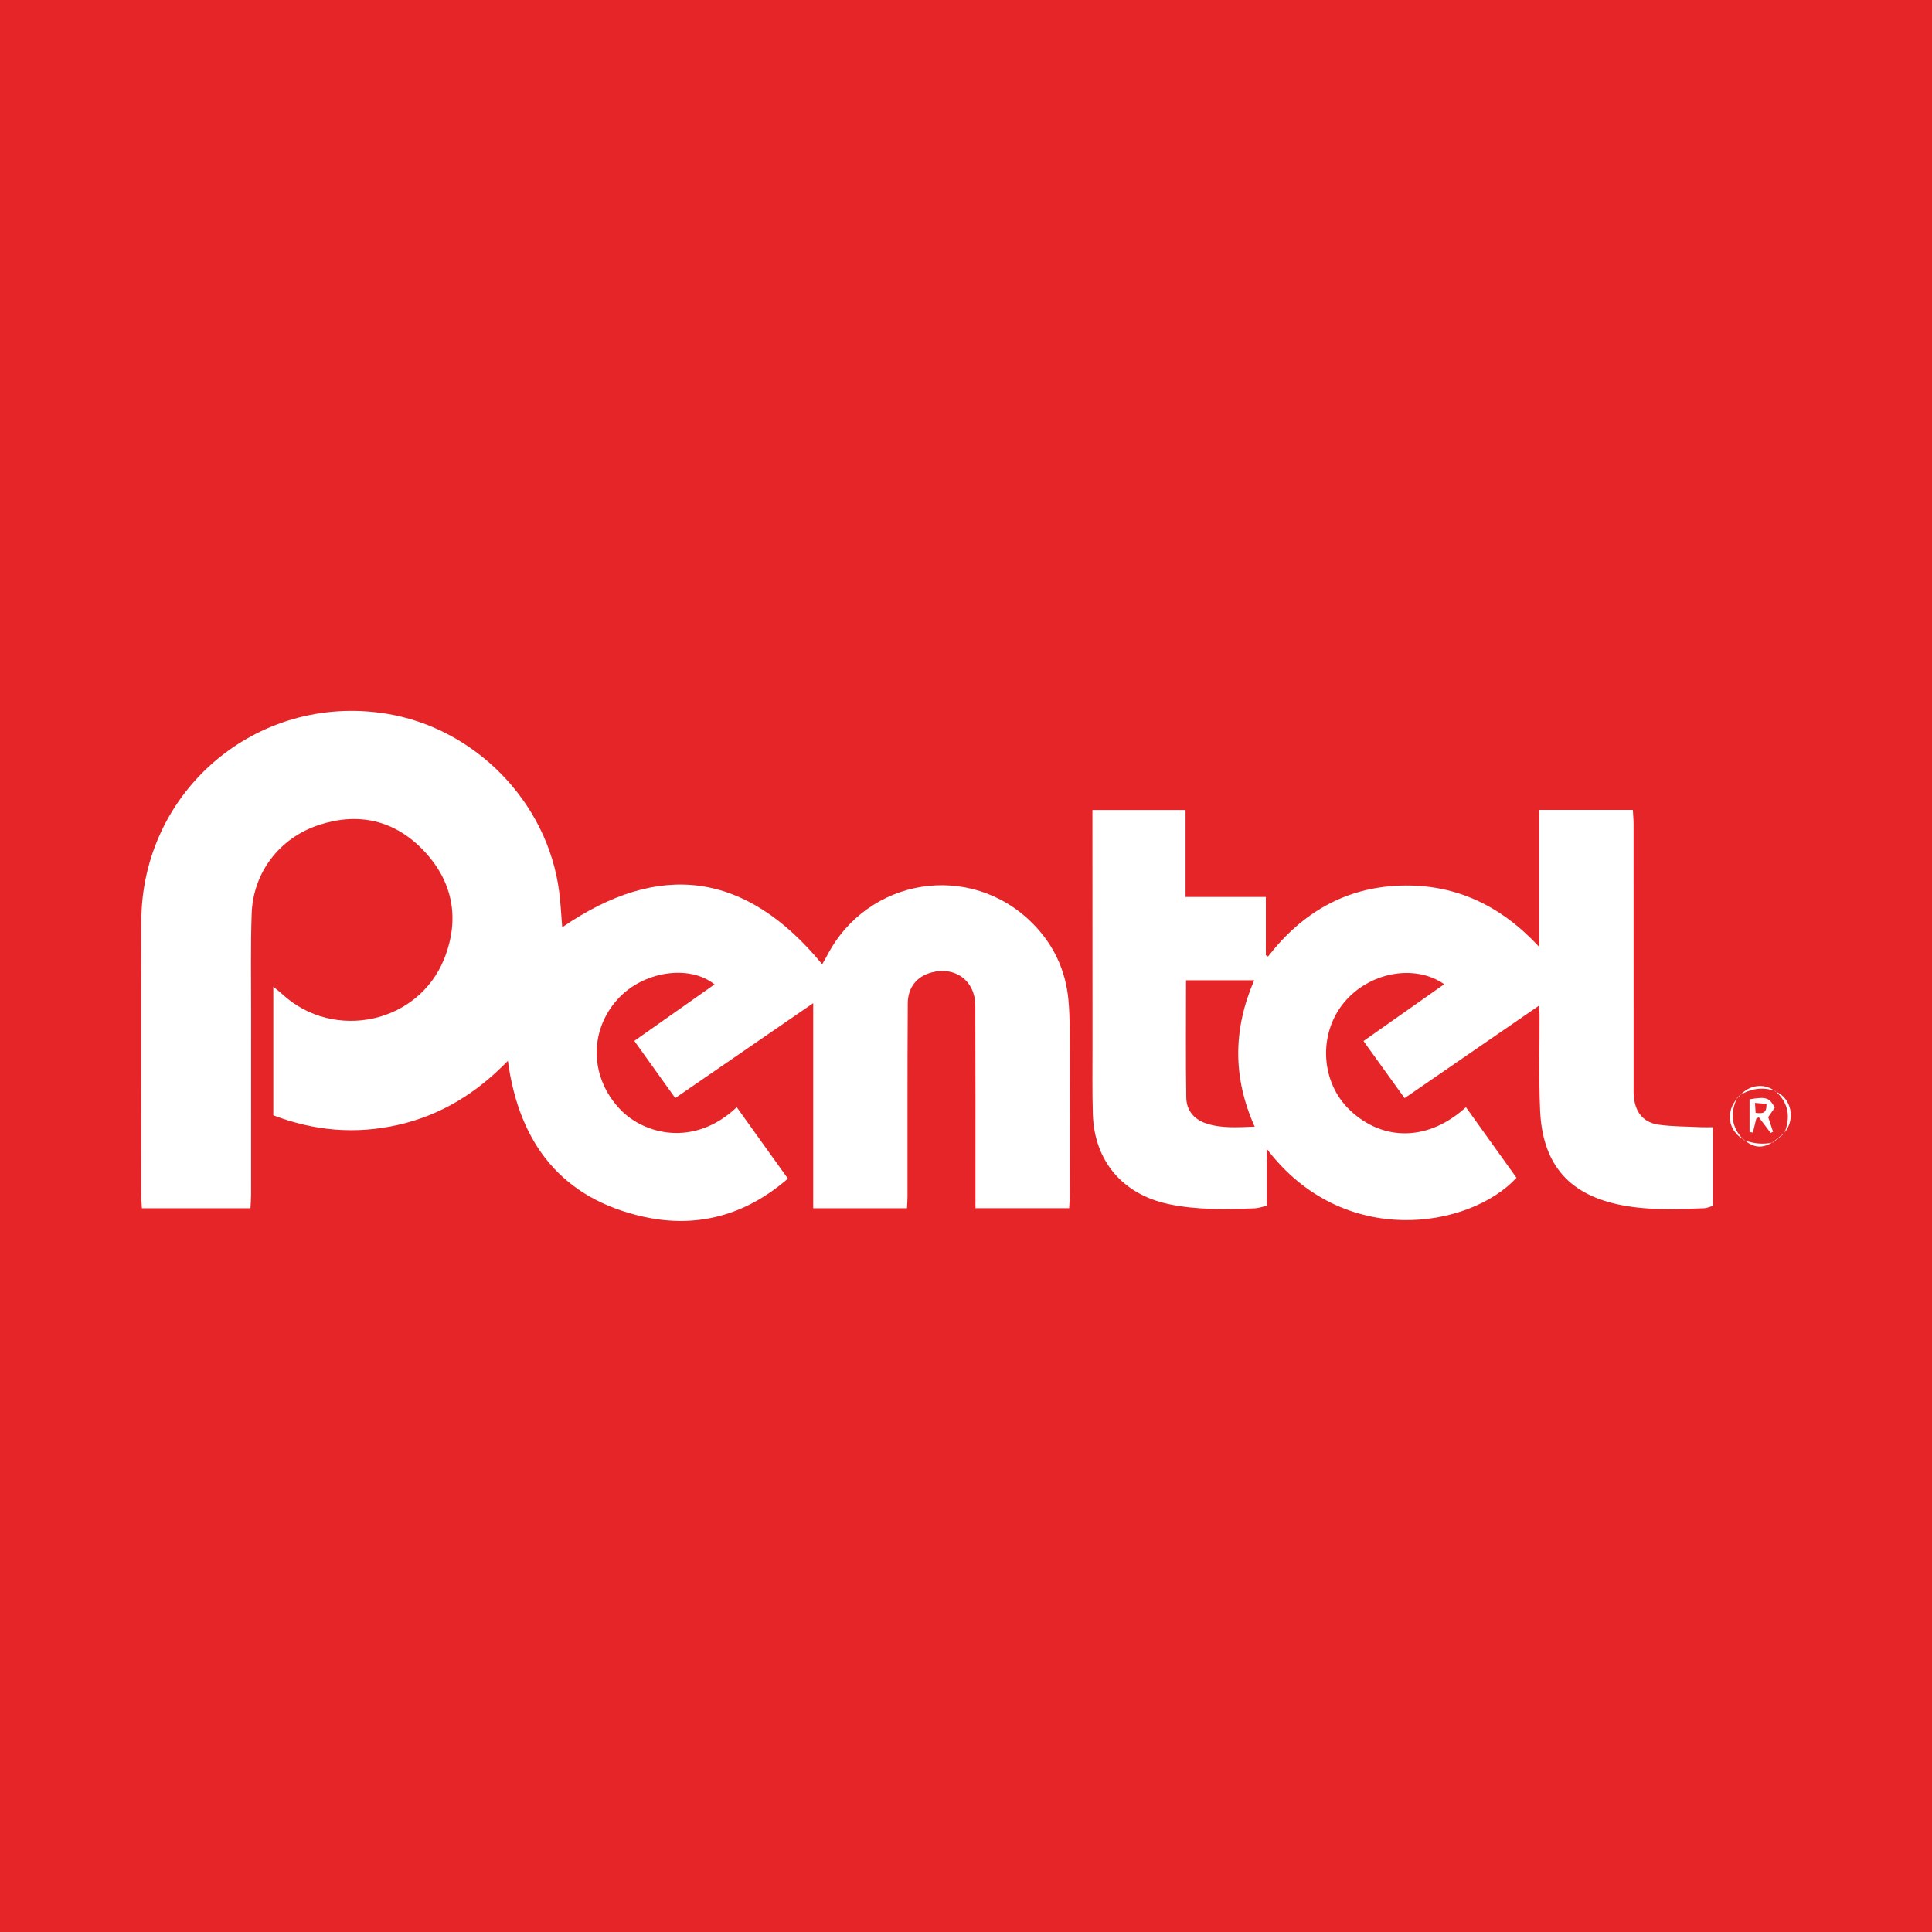 <?xml version="1.0" encoding="UTF-8"?> <svg xmlns="http://www.w3.org/2000/svg" id="Capa_1" data-name="Capa 1" viewBox="0 0 500 500"><defs><style> .cls-1 { fill: #fff; } .cls-1, .cls-2 { stroke-width: 0px; } .cls-2 { fill: #e52528; } </style></defs><rect class="cls-2" width="500" height="500"></rect><g><path class="cls-1" d="M276.69,312.68h-24.24c0-1.31,0-2.43,0-3.55,0-16.3.03-32.61-.04-48.91-.03-6.4-5.22-10.22-11.34-8.55-3.83,1.04-6.11,3.87-6.14,8-.08,9.11-.06,18.22-.07,27.33,0,7.58,0,15.15,0,22.73,0,.94-.08,1.87-.13,2.96h-24.27v-53.07c-12.24,8.42-23.87,16.42-35.71,24.56-3.55-4.97-6.99-9.77-10.59-14.8,7-4.93,13.85-9.76,20.76-14.62-6.61-5.29-18.61-3.35-25.1,3.86-7.49,8.31-7.14,20.41.78,28.59,6.09,6.3,18.95,9.83,30.07-.66,4.39,6.13,8.75,12.21,13.24,18.48-11.02,9.57-23.61,12.88-37.21,9.9-21.09-4.62-32.33-18.71-35.26-40.39-8.09,8.35-17.28,14.04-28.32,16.56-11.09,2.53-21.83,1.58-32.39-2.46v-33.28c1.02.84,1.74,1.38,2.39,1.98,13.31,12.21,35.24,7.51,41.88-9.31,4.04-10.22,2.26-19.94-5.44-27.98-7.46-7.79-16.77-9.88-26.92-6.58-10.39,3.38-17.14,12.42-17.51,22.99-.29,8.43-.13,16.88-.14,25.31-.01,15.82,0,31.65-.01,47.47,0,1.13-.1,2.25-.16,3.45h-28.1c-.06-1.14-.16-2.16-.16-3.17,0-23.69-.06-47.37.01-71.06.1-33.75,29.79-59.01,63.12-53.81,23.18,3.62,42.04,22.91,45.02,46.1.39,3.03.53,6.1.79,9.24,25.23-17.37,47.58-14.38,67.28,9.56.38-.68.86-1.45,1.28-2.26,10.47-20.18,37.03-24.44,53.09-8.4,5.45,5.44,8.65,12.14,9.36,19.89.23,2.48.31,4.98.32,7.47.03,14.48.02,28.96.01,43.44,0,.94-.09,1.87-.14,2.97Z"></path><path class="cls-1" d="M443.29,291.71v20.38c-.81.22-1.51.57-2.23.6-7.47.29-14.95.6-22.33-.99-13.56-2.92-19.57-11.3-20.15-24.29-.37-8.33-.11-16.68-.15-25.03,0-.47-.07-.94-.16-2.1-11.71,8.06-23.08,15.88-34.76,23.92-3.55-4.93-7.04-9.77-10.64-14.78,7.08-4.99,13.94-9.81,20.89-14.71-7.72-5.39-19.61-3.04-26.04,4.88-6.64,8.17-5.9,20.58,1.65,27.73,8.65,8.19,20.38,8,30.01-.78,4.39,6.13,8.75,12.22,13.09,18.27-12.05,13.07-44.85,18.63-64.63-7.5v14.74c-1.25.28-2.15.62-3.05.66-7.47.26-14.93.48-22.34-1.09-11.85-2.5-19.24-11.09-19.62-23.24-.18-5.84-.08-11.7-.09-17.55-.01-19.18-.01-38.36-.02-57.54,0-1.14,0-2.28,0-3.66h24.1v22.5h20.78v15.09c.19.11.38.21.57.32,8.72-11.26,19.97-17.88,34.24-18.35,14.3-.47,26.06,5.2,35.96,15.89v-35.48h24.21c.07,1.3.19,2.5.19,3.7.01,22.54,0,45.07.01,67.61,0,1.05-.04,2.12.08,3.16.44,3.93,2.55,6.46,6.45,7,3.59.5,7.25.46,10.88.64,1.01.05,2.03,0,3.12,0ZM324.58,253.69h-17.63c0,10.33-.1,20.36.06,30.4.05,3.23,1.96,5.57,5.09,6.63,3.97,1.34,8.05,1.02,12.61.86-5.7-12.73-5.6-25.18-.13-37.89Z"></path><path class="cls-1" d="M459.4,282.42c4.24,1.69,5.42,7.29,2.3,10.85l.06.07c1.69-4.18,1.19-7.91-2.32-11l-.04.07Z"></path><path class="cls-1" d="M451.39,294.99c-4.16-2.3-4.94-7.15-1.73-10.85l-.06-.07c-1.93,4.06-1.55,7.76,1.74,11l.05-.08Z"></path><path class="cls-1" d="M450.26,283.56c2.43-2.86,6.38-3.36,9.15-1.14l.04-.07c-3.27-1.12-6.35-.66-9.26,1.15l.07.06Z"></path><path class="cls-1" d="M458.81,295.58c-2.64,1.71-5.01,1.52-7.41-.59l-.05.08c2.46.91,4.96,1.19,7.53.58l-.07-.07Z"></path><path class="cls-1" d="M461.7,293.27c-.97.77-1.93,1.54-2.9,2.32l.07.07c.96-.77,1.93-1.54,2.89-2.31l-.06-.07Z"></path><path class="cls-1" d="M449.67,284.15c.2-.2.39-.39.59-.59,0,0-.07-.06-.07-.06-.19.19-.39.38-.58.57,0,0,.06.07.06.07Z"></path><path class="cls-1" d="M459.32,286.63c-.58.84-1.11,1.61-1.71,2.48.4,1.22.83,2.5,1.25,3.79-.21.1-.41.2-.62.3-1.02-1.35-2.04-2.71-3.06-4.06-.22.11-.44.22-.65.34l-.89,3.63c-.29-.05-.57-.09-.86-.14v-8.47c4.31-.71,5.06-.49,6.54,2.13ZM457.17,285.68c-1.02-.09-1.88-.16-2.98-.25.07,1.08.11,1.79.16,2.57,1.6.19,2.91.33,2.81-2.31Z"></path></g></svg> 